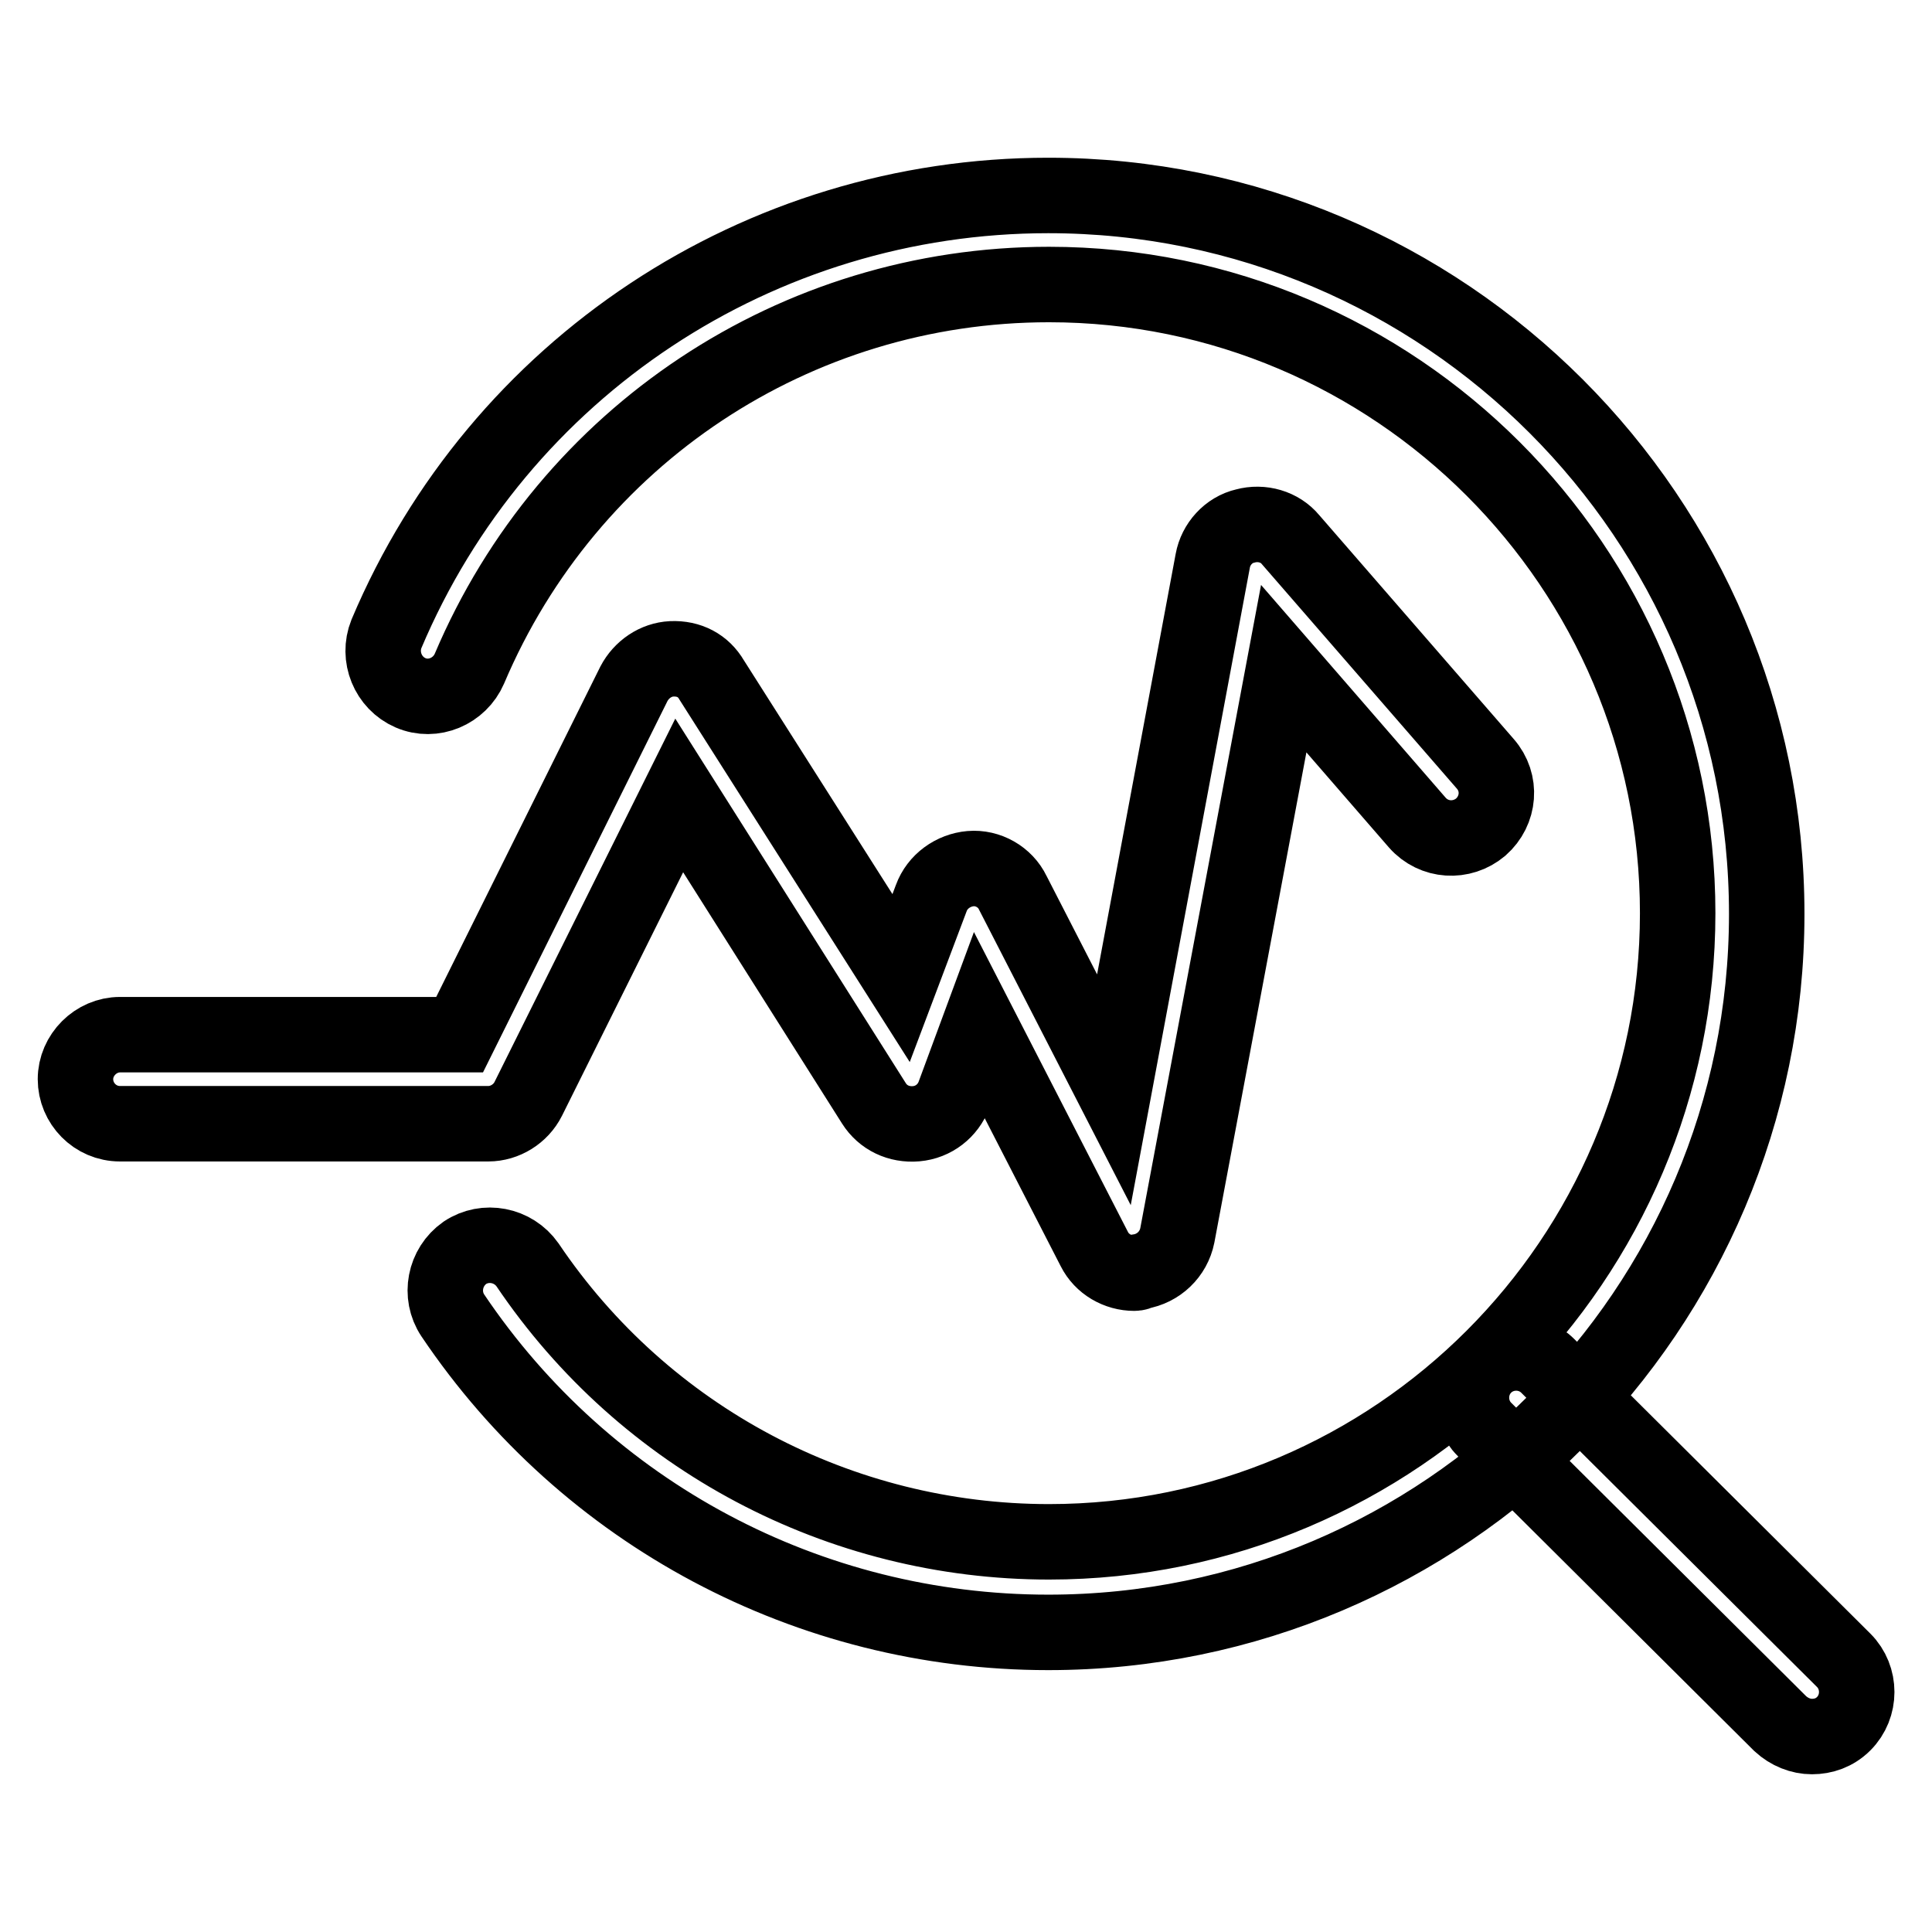 <?xml version="1.0" encoding="utf-8"?>
<!-- Svg Vector Icons : http://www.onlinewebfonts.com/icon -->
<!DOCTYPE svg PUBLIC "-//W3C//DTD SVG 1.1//EN" "http://www.w3.org/Graphics/SVG/1.1/DTD/svg11.dtd">
<svg version="1.1" xmlns="http://www.w3.org/2000/svg" xmlns:xlink="http://www.w3.org/1999/xlink" x="0px" y="0px" viewBox="0 0 256 256" enable-background="new 0 0 256 256" xml:space="preserve">
<g> <path stroke-width="10" fill-opacity="0" stroke="#000000"  d="M138.9,216.3c-31.7,0-61.2-15.7-78.9-42c-1.8-2.7-1.1-6.4,1.6-8.3c2.7-1.8,6.4-1.1,8.3,1.6 c15.5,23,41.4,36.7,69.1,36.7c45.9,0,83.3-37.4,83.3-83.3c0-45.9-37.4-83.3-83.3-83.3c-33.6,0-63.7,20-76.8,50.9 c-1.3,3-4.8,4.5-7.8,3.2c-3-1.3-4.4-4.8-3.2-7.8c14.9-35.3,49.4-58.1,87.7-58.1c52.5,0,95.2,42.7,95.2,95.2 C234.1,173.5,191.4,216.3,138.9,216.3z M150.3,168.7c-2.2,0-4.3-1.2-5.3-3.2l-15.2-29.6l-3.4,9.2c-0.8,2.1-2.7,3.6-5,3.8 c-2.3,0.2-4.4-0.8-5.6-2.7L90,105.4l-20,40.2c-1,2-3.1,3.3-5.3,3.3H15.9c-3.3,0-5.9-2.7-5.9-5.9s2.7-5.9,5.9-5.9h45L84,90.6 c1-1.9,2.9-3.2,5-3.3c2.3-0.1,4.2,0.9,5.3,2.8l25.1,39.5l4-10.6c0.8-2.2,2.9-3.7,5.2-3.9c2.3-0.2,4.6,1.1,5.6,3.2l13.4,26.1 l13.1-70.1c0.4-2.2,2.1-4.1,4.3-4.6c2.2-0.6,4.6,0.1,6,1.8l25.8,29.7c2.2,2.5,1.9,6.2-0.6,8.4c-2.5,2.1-6.2,1.9-8.4-0.6l-17.7-20.4 l-14.1,75.1c-0.5,2.5-2.5,4.4-5,4.8C150.9,168.6,150.6,168.7,150.3,168.7z M240.1,230.1c-1.5,0-3-0.6-4.2-1.7l-39.2-39 c-2.3-2.3-2.3-6.1,0-8.4c2.3-2.3,6.1-2.3,8.4,0l39.2,39c2.3,2.3,2.3,6.1,0,8.4C243.1,229.6,241.6,230.1,240.1,230.1z"/></g>
</svg>
